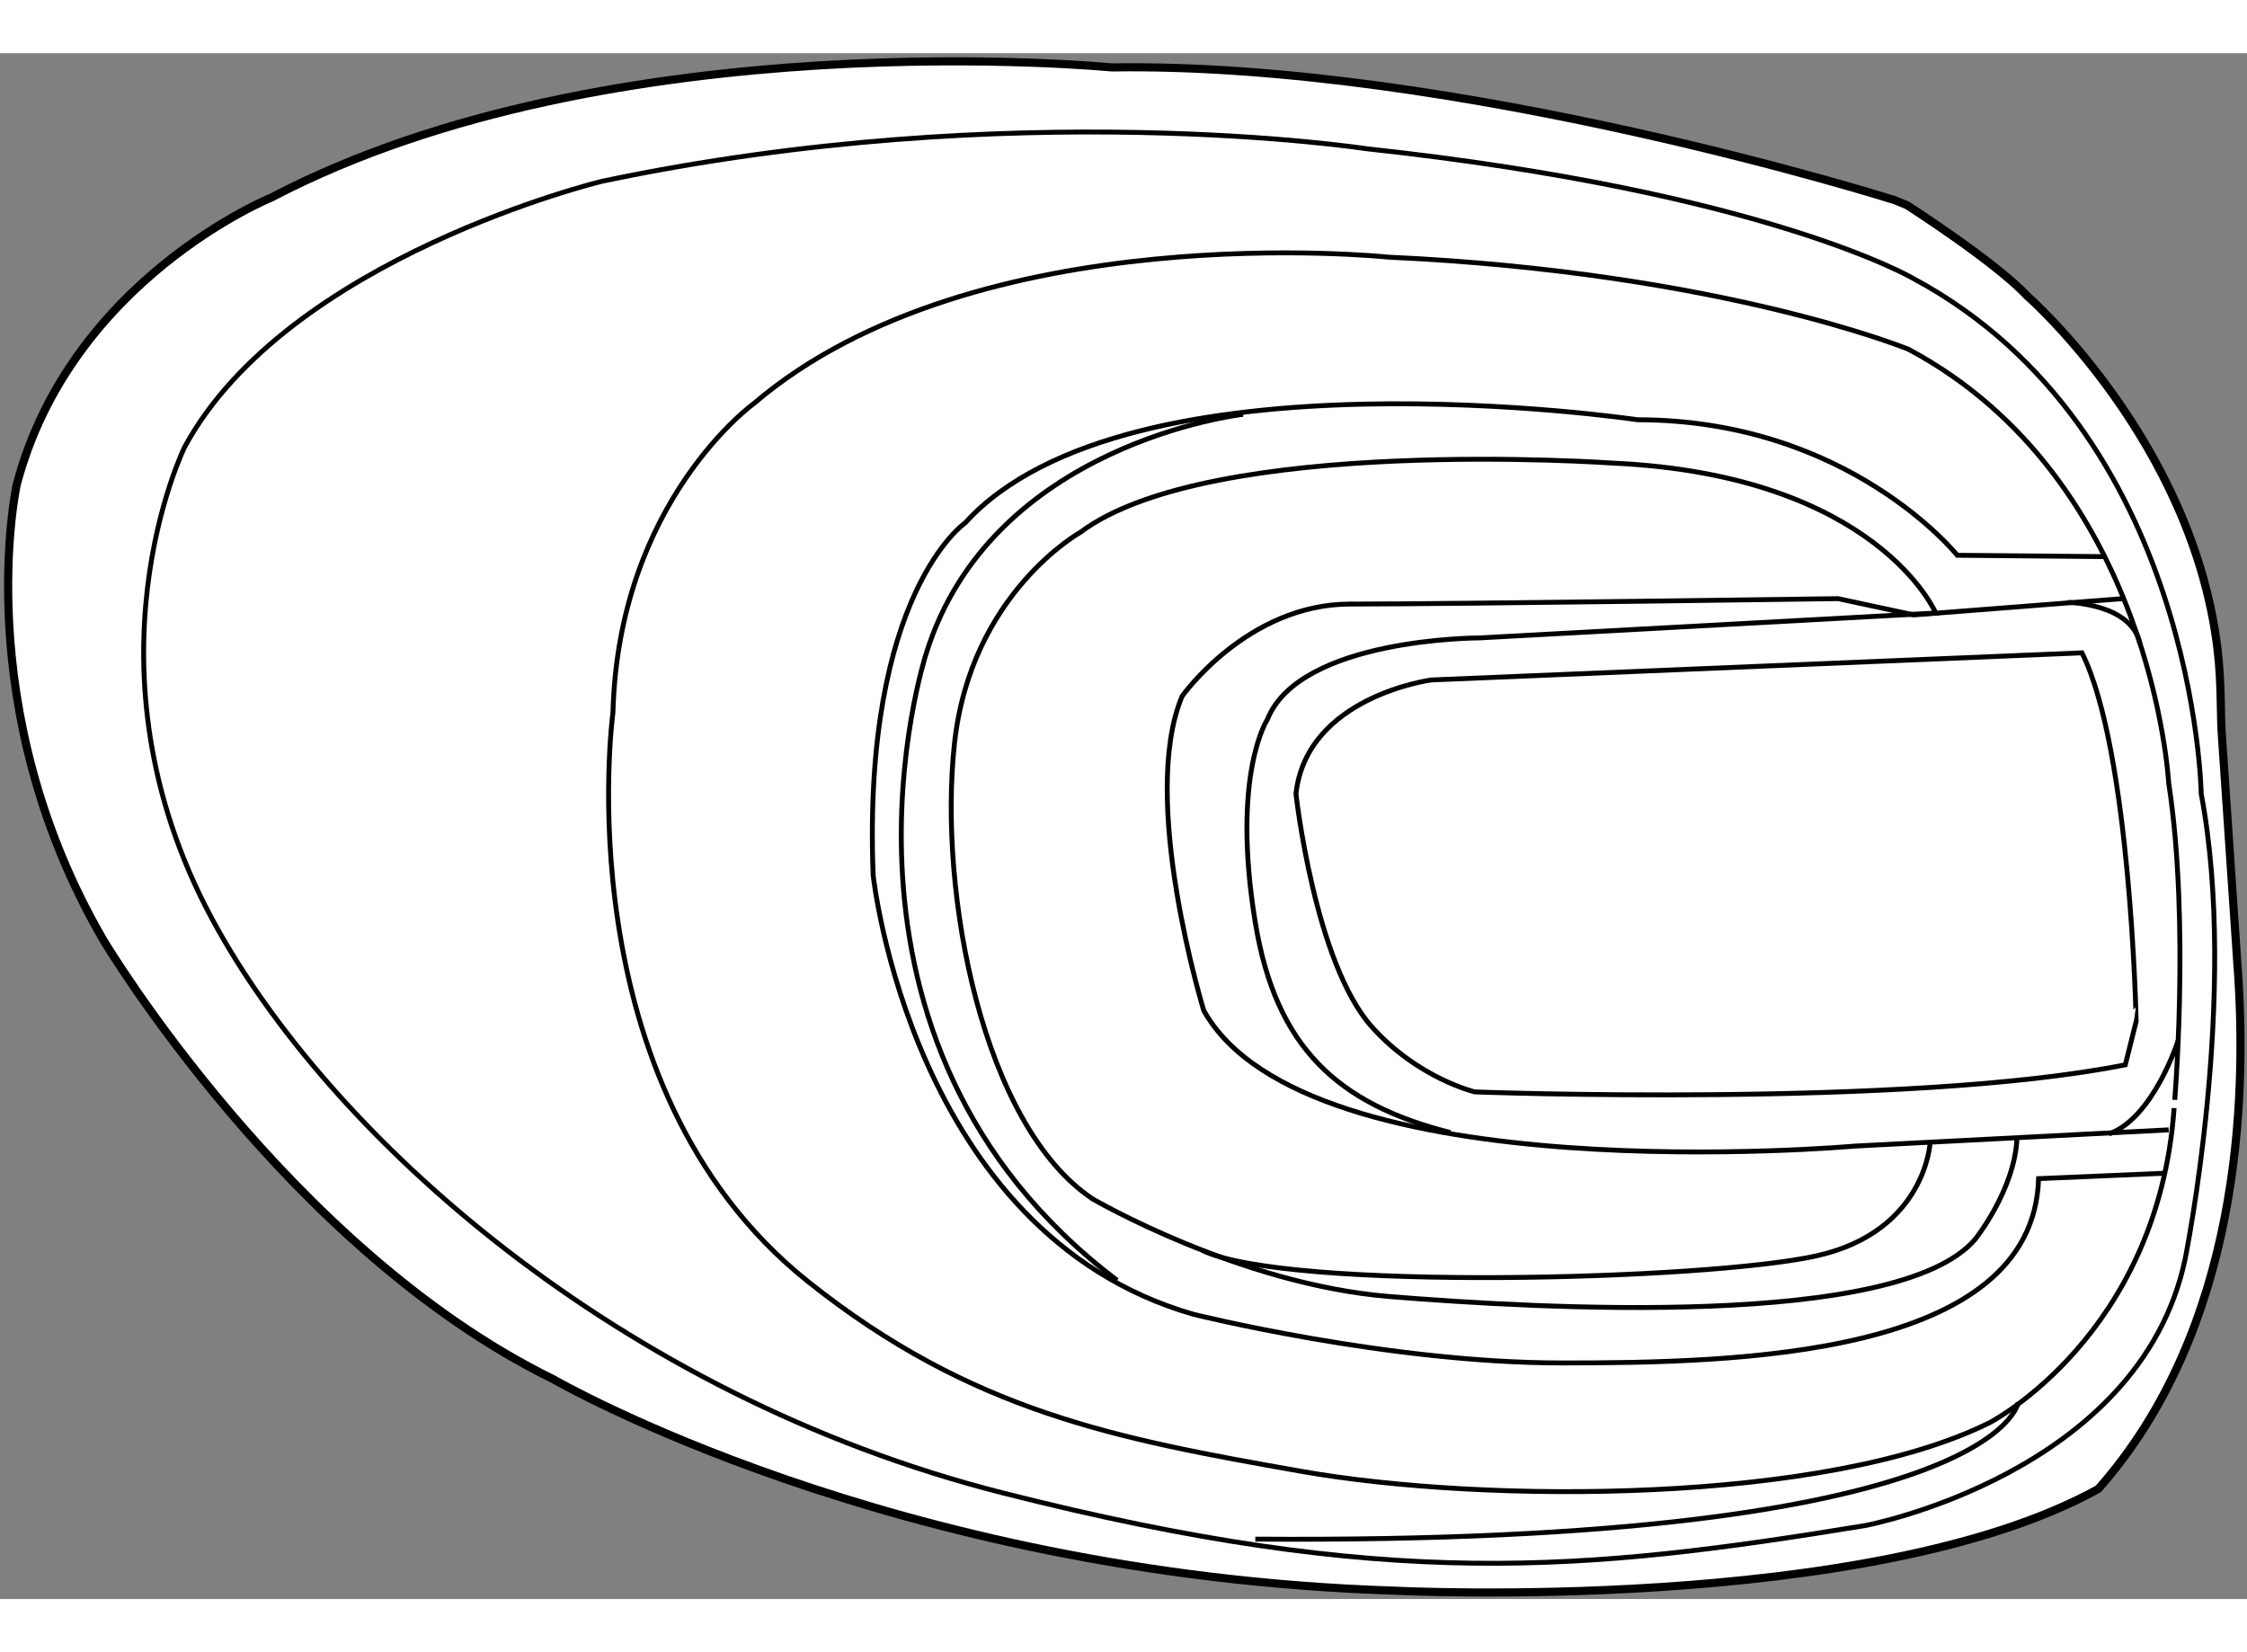 <?xml version="1.0" encoding="utf-8"?>
<!-- Generator: Adobe Illustrator 15.1.0, SVG Export Plug-In . SVG Version: 6.00 Build 0)  -->
<!DOCTYPE svg PUBLIC "-//W3C//DTD SVG 1.1//EN" "http://www.w3.org/Graphics/SVG/1.1/DTD/svg11.dtd">
<svg version="1.1" xmlns="http://www.w3.org/2000/svg" xmlns:xlink="http://www.w3.org/1999/xlink" x="0px" y="0px" width="244.8px"
	 height="180px" viewBox="74.307 54.793 138.176 95.057" enable-background="new 0 0 244.8 180" xml:space="preserve">
	
<rect x="74.307" y="54.793" width="138.176" height="95.057" fill="#808080" stroke="none"/>
	
<g><path fill="#FFFFFF" stroke="#000000" stroke-width="0.5" d="M191.583,64.144c0,0,5.403,3.456,7.417,5.606
				c0,0,10.125,8.875,11.667,21.667c0.271,2.243,0.161,4.093,0.288,5.583l0.945,13.919c0.619,8.295,0.105,22.381-8.567,32.165
				c-13.999,7.749-43.333,6.25-43.333,6.25c-31-1-51.667-13-51.667-13c-16.333-8-27.667-27-27.667-27
				c-8.333-14.333-5.333-28-5.333-28C78.667,68.667,91,63.667,91,63.667c21-11,51.667-8,51.667-8
				c21.333-0.333,48.166,8.167,48.166,8.167L191.583,64.144z"></path><path fill="none" stroke="#000000" stroke-width="0.3" d="M209.667,100.334c0,0-0.334-22.333-17.667-31.667
				c0,0-9.001-5.333-33.667-8c0,0-21.666-3.333-47,2c0,0-19.334,4.666-25.667,16.333c0,0-6.667,13.5,1.667,29
				c7.147,13.293,25,29.334,48.667,35.334s35.667,4.833,53,2c0,0,16.834-3.167,19.667-16.334
				C208.667,129,212.001,112.668,209.667,100.334z"></path><path fill="none" stroke="#000000" stroke-width="0.3" d="M207.667,99.667c0,0-1-18.667-16-26.667c0,0-11.525-4.73-32-5.667
				c0,0-25.334-2.667-39,9c0,0-8.333,6-8.667,19c0,0-3.135,22.936,12,35c10.061,8.02,18.999,9.666,30.333,11.666s32.334,2,42.334-3
				c0,0,10.333-5.333,11.333-19.333C208,119.667,209.001,108.334,207.667,99.667z"></path><path fill="none" stroke="#000000" stroke-width="0.3" d="M203.667,85.75l-9-0.083c0,0-6.667-8.333-19.667-8.333
				c0,0-31.333-4.667-41.333,6.333c0,0-6.334,4.334-5.667,21.667c0,0,2.334,22,19.667,27c0,0,11.999,3,22.666,3
				S199.334,135,199.667,124l7.75-0.333"></path><path fill="none" stroke="#000000" stroke-width="0.3" d="M202.333,91.667l-40,1.667c0,0-7.666,1-8.333,7
				c0,0,1.152,10.405,4.667,14.333c2.833,3.166,6.333,4,6.333,4s26.667,0.999,40-1.667l0.667-2.666
				C205.667,114.334,205.333,97.667,202.333,91.667z"></path><path fill="none" stroke="#000000" stroke-width="0.3" d="M207.667,121l-19.334,1c0,0-33.667,3-40-8.333
				c0,0-4-12.999-1.333-19.333c0,0,3.999-5.667,10.333-5.667s30-0.333,30-0.333l4.667,1l12.834-1"></path><path fill="none" stroke="#000000" stroke-width="0.3" d="M198.334,121.583c-0.167,3.167-2.584,6.167-2.584,6.167
				c-4.75,5.5-26.75,4.25-36,3.5s-18.25-6-18.25-6c-6.75-4.5-9.5-18.75-8.5-28s7.75-13,7.75-13c8-6,32.75-4.25,32.75-4.25
				c16.25,0.75,19.844,9.219,19.844,9.219L165.25,90.75c0,0-11,0-13,5c0,0-2.25,3.37-0.75,12.5c1.267,7.711,5.084,11.167,12,12.917"></path><path fill="none" stroke="#000000" stroke-width="0.3" d="M193.001,121.75c0,0-0.251,5.5-7.001,7s-32.5,2.167-37.75-0.333"></path><path fill="none" stroke="#000000" stroke-width="0.3" d="M201.469,88.563c0,0,3.938,0.063,4.438,2.563"></path><path fill="none" stroke="#000000" stroke-width="0.3" d="M208.25,115.5c0,0-1.5,4.75-4.25,5.75"></path><path fill="none" stroke="#000000" stroke-width="0.3" d="M150.75,77c0,0-15.5,1.75-19.5,14.75c0,0-7.75,23.75,11.75,38.5"></path><path fill="none" stroke="#000000" stroke-width="0.3" d="M198.417,137.75c0,0-1.083,8.75-46.917,8.417"></path></g>


</svg>